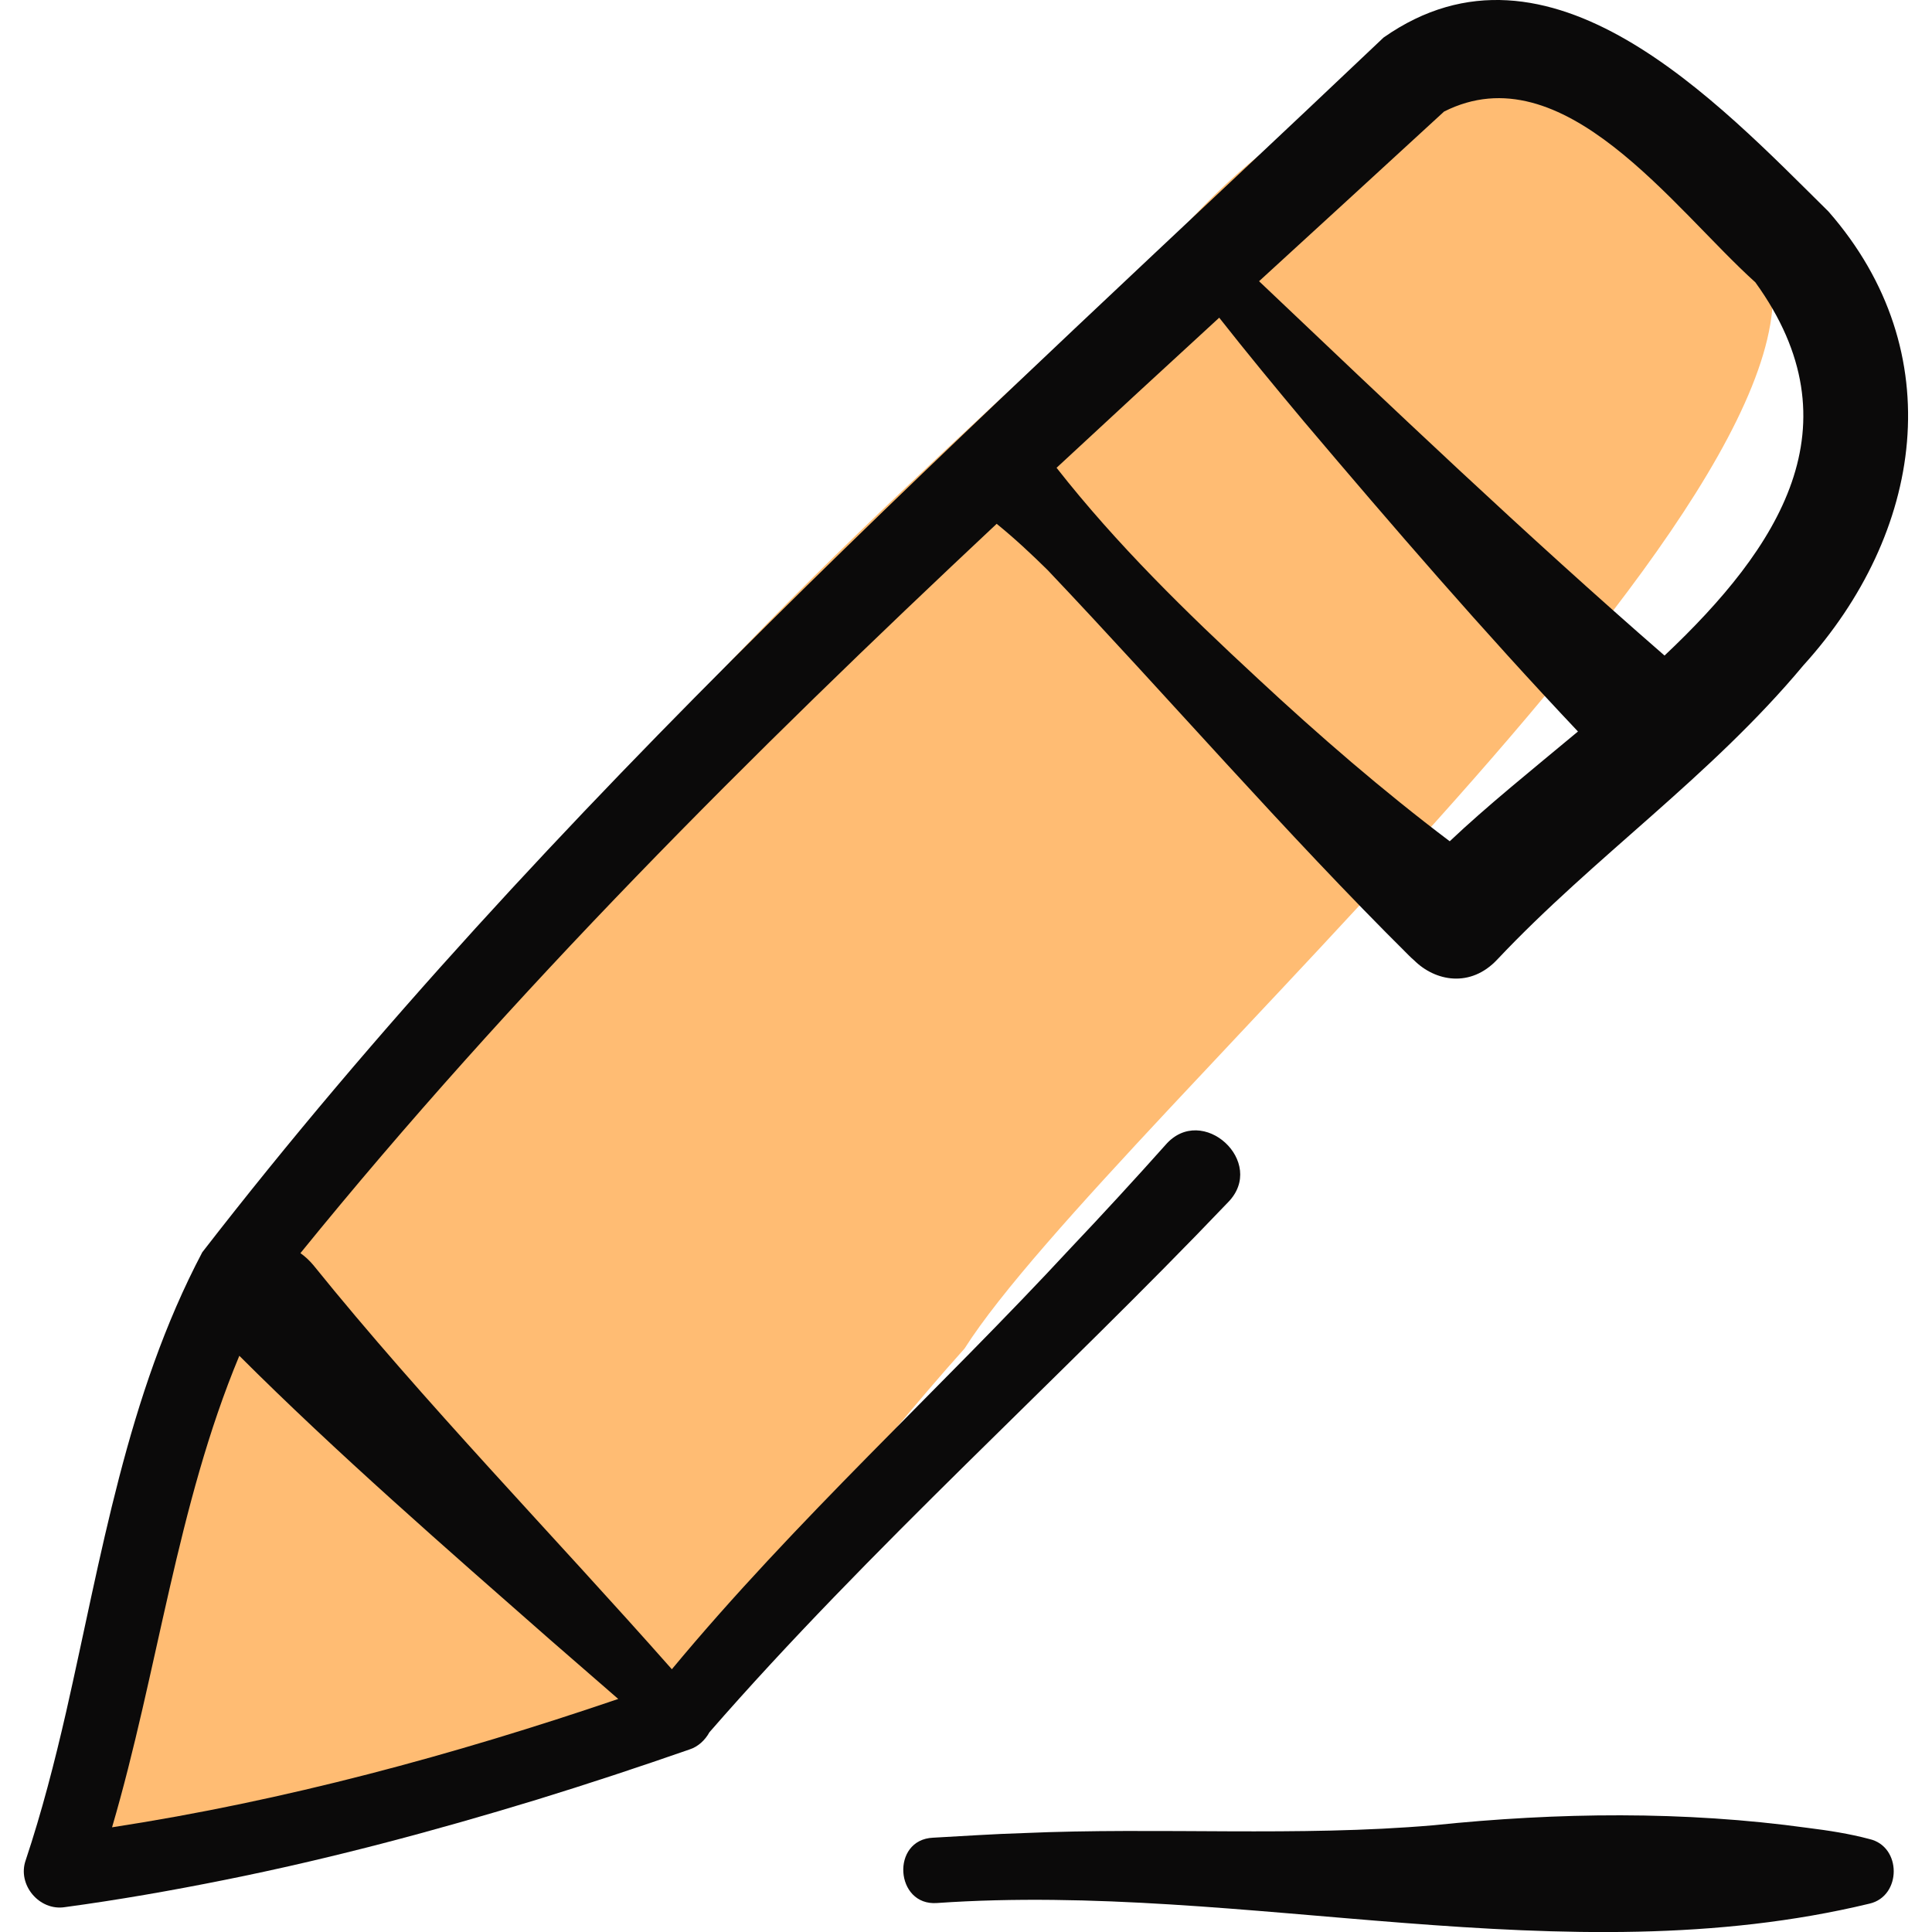 <svg width="16" height="16" viewBox="0 0 16 16" fill="none" xmlns="http://www.w3.org/2000/svg">
    <path d="M14.499 1.881C12.895 0.163 11.34 0.152 9.744 1.946C7.744 3.832 5.613 5.632 4.048 7.913C4.054 7.906 4.06 7.899 4.068 7.89C3.467 8.638 2.718 9.256 2.178 10.056C1.1 11.919 -1.255 17.308 3.123 14.923C3.081 14.958 3.053 14.982 3.034 14.997C5.55 14.624 6.386 12.956 7.988 11.168C9.172 9.305 15.868 3.559 14.499 1.881Z" fill="#FFBC73"/>
    <path d="M10.169 9.958C10.497 9.626 9.955 9.13 9.652 9.482C9.425 9.737 9.108 10.082 8.873 10.329C7.786 11.503 6.586 12.592 5.564 13.824C4.587 12.718 3.514 11.616 2.594 10.476C2.56 10.436 2.525 10.404 2.488 10.378C4.245 8.213 6.219 6.246 8.254 4.338C8.402 4.458 8.54 4.587 8.675 4.72C9.674 5.773 10.639 6.892 11.671 7.916C11.684 7.929 11.697 7.941 11.71 7.952C11.885 8.127 12.178 8.184 12.401 7.945C13.206 7.091 14.165 6.433 14.935 5.51C15.925 4.419 16.163 2.918 15.143 1.752C14.225 0.846 12.83 -0.652 11.458 0.311C8.072 3.525 4.549 6.659 1.675 10.371C1.049 11.557 0.84 12.892 0.548 14.176C0.452 14.595 0.346 15.006 0.213 15.405C0.141 15.608 0.325 15.828 0.538 15.794C0.981 15.734 1.421 15.657 1.859 15.569C2.733 15.394 3.594 15.164 4.446 14.904C4.871 14.773 5.292 14.634 5.711 14.488C5.78 14.466 5.839 14.412 5.875 14.346C7.196 12.829 8.78 11.414 10.169 9.958ZM11.959 0.924C12.945 0.426 13.859 1.728 14.537 2.338C15.396 3.527 14.732 4.535 13.785 5.429C12.635 4.429 11.532 3.378 10.427 2.329C10.938 1.861 11.449 1.393 11.959 0.924ZM10.097 2.631C10.326 2.922 10.561 3.207 10.798 3.49C11.536 4.362 12.283 5.227 13.068 6.058C12.69 6.373 12.314 6.675 12.006 6.967C11.453 6.55 10.922 6.09 10.417 5.62C9.826 5.073 9.247 4.508 8.75 3.874C9.198 3.458 9.647 3.044 10.097 2.631ZM0.928 15.133C1.308 13.837 1.464 12.47 1.982 11.228C2.781 12.027 3.708 12.835 4.554 13.578C4.743 13.742 4.931 13.906 5.12 14.07C3.754 14.535 2.355 14.914 0.928 15.133Z" fill="#0B0A0A"/>
    <path d="M15.481 15.23C15.317 15.186 15.141 15.159 14.973 15.138C13.945 14.996 12.902 15.009 11.872 15.116C10.742 15.213 9.605 15.131 8.472 15.181C8.233 15.188 7.966 15.206 7.728 15.219C7.375 15.234 7.412 15.786 7.76 15.76C10.324 15.582 12.945 16.377 15.483 15.765C15.749 15.703 15.751 15.291 15.481 15.23Z" fill="#0B0A0A"/>
</svg>
